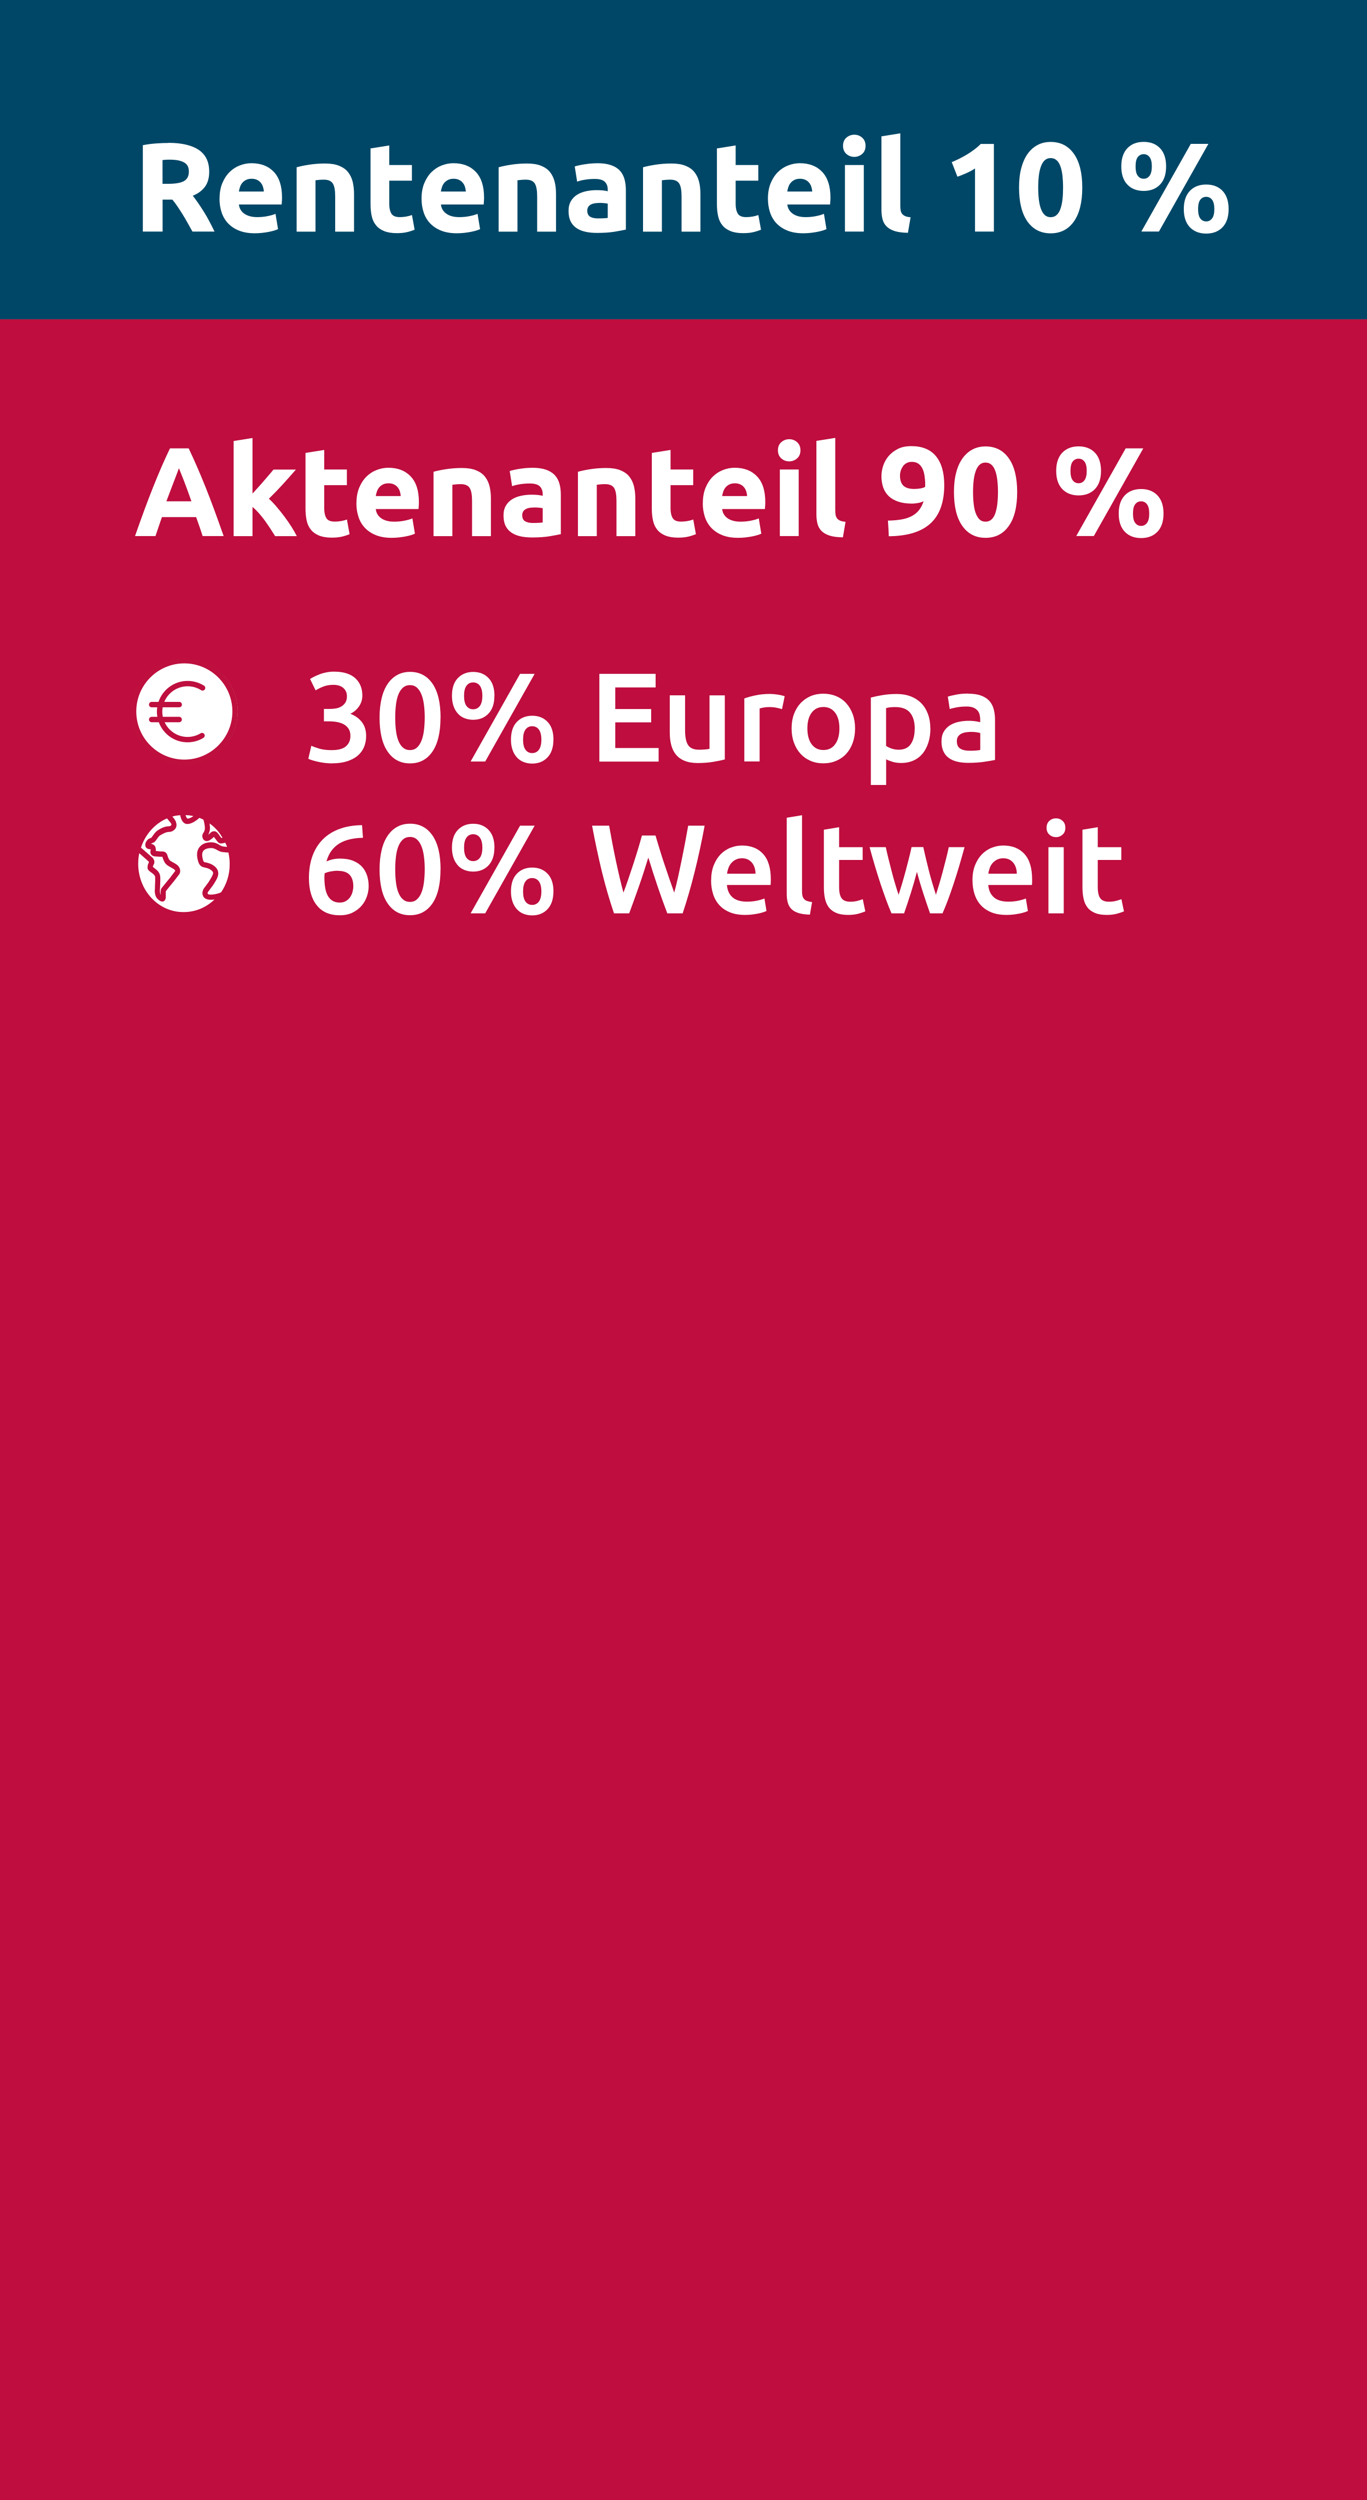 <?xml version="1.0" encoding="UTF-8"?><svg id="b" xmlns="http://www.w3.org/2000/svg" viewBox="0 0 227 415"><rect x="0" y="0" width="227" height="415" fill="#808080" stroke="none"/><defs><style>.e{fill:#fff;}.f{fill:#004767;}.g{fill:#be0d3e;}.h{fill:#be0f3f;}</style></defs><g id="c"><rect class="f" width="227" height="53"/><rect class="g" y="53" width="227" height="362"/><g><path class="e" d="M27.98,23.71c2.18,0,3.86,.39,5.02,1.17,1.16,.78,1.74,1.98,1.74,3.62,0,1.02-.23,1.85-.7,2.49-.47,.64-1.14,1.14-2.03,1.5,.29,.36,.6,.78,.92,1.25,.32,.47,.64,.96,.96,1.47,.32,.51,.62,1.04,.91,1.6,.29,.55,.57,1.1,.82,1.63h-3.66c-.27-.48-.54-.96-.81-1.45-.27-.49-.55-.97-.84-1.43s-.57-.9-.85-1.31c-.28-.41-.56-.79-.84-1.12h-1.62v5.31h-3.28v-14.34c.71-.14,1.45-.24,2.21-.29,.76-.06,1.45-.08,2.05-.08Zm.19,2.79c-.24,0-.45,0-.64,.02-.19,.01-.37,.03-.54,.04v3.95h.92c1.23,0,2.11-.15,2.65-.46s.8-.83,.8-1.58-.27-1.22-.81-1.52c-.54-.3-1.33-.45-2.38-.45Z"/><path class="e" d="M36.46,32.99c0-.98,.15-1.84,.45-2.57,.3-.73,.7-1.35,1.19-1.84,.49-.49,1.05-.86,1.69-1.11,.64-.25,1.29-.38,1.96-.38,1.57,0,2.81,.48,3.72,1.44,.91,.96,1.36,2.37,1.36,4.23,0,.18,0,.38-.02,.6-.01,.22-.03,.41-.04,.58h-7.1c.07,.64,.37,1.16,.9,1.53s1.25,.57,2.14,.57c.57,0,1.14-.05,1.69-.16,.55-.11,1-.23,1.35-.39l.42,2.54c-.17,.08-.39,.17-.67,.25-.28,.08-.59,.16-.93,.22-.34,.06-.71,.12-1.1,.16-.39,.04-.78,.06-1.18,.06-1,0-1.86-.15-2.59-.44-.74-.29-1.34-.7-1.83-1.21-.48-.51-.84-1.12-1.07-1.82-.23-.7-.35-1.46-.35-2.27Zm7.35-1.2c-.01-.27-.06-.52-.14-.78s-.2-.48-.36-.67c-.16-.2-.36-.36-.61-.48s-.55-.19-.91-.19-.65,.06-.9,.18c-.25,.12-.46,.28-.63,.47-.17,.2-.3,.42-.39,.68-.09,.26-.16,.52-.2,.79h4.14Z"/><path class="e" d="M49.25,27.77c.53-.15,1.22-.3,2.06-.43,.84-.13,1.72-.2,2.65-.2s1.72,.12,2.34,.37c.62,.25,1.12,.59,1.48,1.04,.36,.45,.62,.98,.78,1.6,.15,.62,.23,1.3,.23,2.06v6.24h-3.13v-5.86c0-1.01-.13-1.72-.4-2.14-.27-.42-.76-.63-1.49-.63-.22,0-.46,.01-.71,.03s-.48,.05-.67,.07v8.53h-3.13v-10.67Z"/><path class="e" d="M61.51,24.64l3.13-.5v3.25h3.76v2.6h-3.76v3.88c0,.66,.12,1.18,.35,1.58,.23,.39,.7,.59,1.4,.59,.34,0,.68-.03,1.04-.09,.36-.06,.68-.15,.98-.26l.44,2.44c-.38,.15-.8,.29-1.26,.4s-1.03,.17-1.7,.17c-.85,0-1.56-.12-2.12-.35-.56-.23-1.01-.55-1.34-.97-.34-.41-.57-.91-.7-1.5-.13-.59-.2-1.24-.2-1.95v-9.28Z"/><path class="e" d="M70,32.99c0-.98,.15-1.84,.45-2.57,.3-.73,.7-1.35,1.19-1.84,.49-.49,1.05-.86,1.69-1.11s1.29-.38,1.96-.38c1.57,0,2.81,.48,3.72,1.44s1.37,2.37,1.37,4.23c0,.18,0,.38-.02,.6-.01,.22-.03,.41-.04,.58h-7.1c.07,.64,.37,1.16,.9,1.53,.53,.38,1.25,.57,2.14,.57,.57,0,1.14-.05,1.69-.16,.55-.11,1-.23,1.35-.39l.42,2.54c-.17,.08-.39,.17-.67,.25s-.59,.16-.93,.22-.71,.12-1.1,.16-.78,.06-1.18,.06c-.99,0-1.86-.15-2.59-.44-.73-.29-1.34-.7-1.83-1.21-.48-.51-.84-1.12-1.07-1.82-.23-.7-.35-1.46-.35-2.27Zm7.35-1.2c-.01-.27-.06-.52-.14-.78-.08-.25-.2-.48-.36-.67-.16-.2-.36-.36-.61-.48s-.55-.19-.91-.19-.65,.06-.9,.18c-.25,.12-.46,.28-.63,.47-.17,.2-.3,.42-.39,.68s-.16,.52-.2,.79h4.14Z"/><path class="e" d="M82.79,27.77c.53-.15,1.22-.3,2.06-.43,.84-.13,1.72-.2,2.65-.2s1.72,.12,2.34,.37c.62,.25,1.12,.59,1.48,1.04,.36,.45,.62,.98,.78,1.6s.23,1.3,.23,2.06v6.24h-3.13v-5.86c0-1.01-.13-1.72-.4-2.14s-.76-.63-1.49-.63c-.22,0-.46,.01-.71,.03s-.48,.05-.67,.07v8.53h-3.13v-10.67Z"/><path class="e" d="M99.12,27.09c.92,0,1.69,.1,2.31,.31s1.11,.51,1.48,.9c.37,.39,.63,.87,.79,1.43,.15,.56,.23,1.18,.23,1.87v6.51c-.45,.1-1.07,.21-1.87,.35-.8,.13-1.76,.2-2.9,.2-.71,0-1.36-.06-1.94-.19-.58-.13-1.08-.33-1.5-.62-.42-.29-.74-.66-.97-1.12-.22-.46-.34-1.03-.34-1.7s.13-1.19,.39-1.64c.26-.45,.61-.8,1.04-1.07s.93-.46,1.49-.58c.56-.12,1.14-.18,1.74-.18,.41,0,.77,.02,1.08,.05,.32,.04,.57,.08,.77,.14v-.29c0-.53-.16-.96-.48-1.28-.32-.32-.88-.48-1.68-.48-.53,0-1.06,.04-1.58,.12-.52,.08-.97,.19-1.34,.33l-.4-2.52c.18-.06,.41-.12,.68-.18,.27-.06,.57-.12,.89-.17,.32-.05,.66-.09,1.02-.13,.36-.03,.72-.05,1.08-.05Zm.25,9.16c.31,0,.6,0,.88-.02,.28-.01,.5-.03,.67-.06v-2.37c-.13-.03-.31-.06-.57-.08-.25-.03-.48-.04-.69-.04-.29,0-.57,.02-.83,.05-.26,.04-.49,.1-.68,.2s-.35,.23-.46,.4c-.11,.17-.17,.38-.17,.63,0,.49,.17,.83,.49,1.02,.33,.19,.78,.28,1.35,.28Z"/><path class="e" d="M106.77,27.77c.53-.15,1.22-.3,2.06-.43,.84-.13,1.72-.2,2.65-.2s1.72,.12,2.34,.37c.62,.25,1.12,.59,1.48,1.04,.36,.45,.62,.98,.78,1.6s.23,1.3,.23,2.06v6.24h-3.13v-5.86c0-1.01-.13-1.72-.4-2.14s-.76-.63-1.49-.63c-.22,0-.46,.01-.71,.03s-.48,.05-.67,.07v8.53h-3.13v-10.67Z"/><path class="e" d="M119.03,24.64l3.13-.5v3.25h3.76v2.6h-3.76v3.88c0,.66,.12,1.18,.35,1.58,.23,.39,.7,.59,1.4,.59,.34,0,.68-.03,1.04-.09,.36-.06,.68-.15,.98-.26l.44,2.44c-.38,.15-.8,.29-1.26,.4s-1.03,.17-1.7,.17c-.85,0-1.56-.12-2.12-.35-.56-.23-1.01-.55-1.34-.97-.34-.41-.57-.91-.7-1.5s-.2-1.24-.2-1.95v-9.28Z"/><path class="e" d="M127.52,32.99c0-.98,.15-1.84,.45-2.57,.3-.73,.7-1.35,1.19-1.84,.49-.49,1.05-.86,1.69-1.11s1.29-.38,1.96-.38c1.57,0,2.81,.48,3.72,1.44s1.37,2.37,1.37,4.23c0,.18,0,.38-.02,.6-.01,.22-.03,.41-.04,.58h-7.1c.07,.64,.37,1.16,.9,1.53,.53,.38,1.25,.57,2.14,.57,.57,0,1.14-.05,1.69-.16,.55-.11,1-.23,1.35-.39l.42,2.54c-.17,.08-.39,.17-.67,.25s-.59,.16-.93,.22-.71,.12-1.1,.16-.78,.06-1.18,.06c-.99,0-1.86-.15-2.59-.44-.73-.29-1.34-.7-1.83-1.21-.48-.51-.84-1.12-1.07-1.82-.23-.7-.35-1.46-.35-2.27Zm7.35-1.2c-.01-.27-.06-.52-.14-.78-.08-.25-.2-.48-.36-.67-.16-.2-.36-.36-.61-.48s-.55-.19-.91-.19-.65,.06-.9,.18c-.25,.12-.46,.28-.63,.47-.17,.2-.3,.42-.39,.68s-.16,.52-.2,.79h4.14Z"/><path class="e" d="M143.73,24.2c0,.57-.19,1.03-.56,1.35s-.81,.49-1.31,.49-.94-.16-1.31-.49-.56-.78-.56-1.35,.19-1.03,.56-1.35,.81-.49,1.31-.49,.94,.16,1.31,.49,.56,.78,.56,1.35Zm-.29,14.24h-3.13v-11.05h3.13v11.05Z"/><path class="e" d="M150.78,38.64c-.91-.01-1.65-.11-2.22-.29-.57-.18-1.01-.44-1.34-.77-.33-.33-.55-.73-.67-1.2-.12-.47-.18-1-.18-1.59v-12.16l3.13-.5v12.03c0,.28,.02,.53,.06,.76s.12,.41,.24,.57c.12,.15,.29,.28,.51,.38,.22,.1,.52,.16,.9,.19l-.44,2.58Z"/><path class="e" d="M158.05,26.91c.41-.17,.83-.36,1.27-.58,.44-.22,.87-.46,1.29-.71,.42-.26,.82-.53,1.21-.82,.38-.29,.73-.59,1.04-.91h2.18v14.55h-3.13v-10.48c-.42,.28-.89,.54-1.41,.77-.52,.23-1.02,.43-1.51,.6l-.95-2.42Z"/><path class="e" d="M179.72,31.13c0,2.45-.47,4.33-1.4,5.64-.93,1.31-2.22,1.96-3.85,1.96s-2.92-.65-3.85-1.96c-.93-1.31-1.4-3.19-1.4-5.64,0-1.22,.12-2.3,.37-3.23s.6-1.73,1.06-2.37c.46-.64,1.01-1.13,1.66-1.47,.64-.34,1.37-.5,2.16-.5,1.64,0,2.92,.65,3.85,1.96,.93,1.31,1.4,3.18,1.4,5.62Zm-3.19,0c0-.73-.04-1.39-.1-1.98-.07-.59-.18-1.11-.34-1.54-.15-.43-.36-.77-.63-1.01-.27-.24-.6-.36-.99-.36s-.72,.12-.98,.36c-.26,.24-.47,.57-.63,1.01-.16,.43-.28,.95-.35,1.54-.07,.6-.11,1.26-.11,1.98s.04,1.39,.11,2c.07,.6,.19,1.12,.35,1.55,.16,.43,.37,.77,.63,1.01,.26,.24,.58,.36,.98,.36s.72-.12,.99-.36c.27-.24,.48-.57,.63-1.01,.15-.43,.27-.95,.34-1.55,.07-.6,.1-1.27,.1-2Z"/><path class="e" d="M193.64,27.62c0,1.32-.34,2.32-1.01,3.02-.67,.7-1.58,1.05-2.71,1.05s-2.04-.35-2.71-1.05c-.67-.7-1.01-1.71-1.01-3.02s.34-2.32,1.01-3.02c.67-.7,1.57-1.05,2.71-1.05s2.04,.35,2.71,1.05c.67,.7,1.01,1.71,1.01,3.02Zm-2.37,0c0-.71-.13-1.23-.38-1.55-.25-.32-.57-.48-.97-.48s-.73,.16-.98,.48c-.25,.32-.37,.84-.37,1.55s.12,1.24,.37,1.56c.24,.33,.57,.49,.98,.49s.71-.16,.97-.49c.25-.33,.38-.85,.38-1.56Zm6.47-3.74h2.92l-8.21,14.55h-2.92l8.21-14.55Zm6.28,10.82c0,1.32-.34,2.32-1.01,3.02-.67,.7-1.58,1.05-2.71,1.05s-2.04-.35-2.71-1.05c-.67-.7-1.01-1.71-1.01-3.02s.34-2.32,1.01-3.02c.67-.7,1.57-1.05,2.71-1.05s2.04,.35,2.71,1.05c.67,.7,1.01,1.71,1.01,3.02Zm-2.37,0c0-.71-.13-1.23-.38-1.55-.25-.32-.57-.48-.97-.48s-.73,.16-.98,.48c-.25,.32-.37,.84-.37,1.55s.12,1.24,.37,1.56c.24,.33,.57,.49,.98,.49s.71-.16,.97-.49,.38-.85,.38-1.56Z"/></g><g><path class="e" d="M33.65,88.98c-.16-.51-.34-1.02-.52-1.56-.19-.53-.37-1.06-.56-1.59h-5.68c-.18,.53-.37,1.06-.55,1.6s-.36,1.05-.52,1.55h-3.4c.55-1.57,1.07-3.02,1.56-4.35,.49-1.33,.97-2.58,1.44-3.76,.47-1.18,.93-2.29,1.39-3.35,.46-1.06,.93-2.09,1.42-3.1h3.1c.48,1.01,.95,2.04,1.41,3.1,.46,1.06,.93,2.17,1.4,3.35,.47,1.18,.95,2.43,1.44,3.76,.49,1.33,1.01,2.78,1.56,4.35h-3.51Zm-3.94-11.26c-.07,.21-.18,.5-.32,.86-.14,.36-.3,.78-.48,1.26-.18,.48-.38,1-.6,1.57-.22,.57-.45,1.17-.68,1.8h4.16c-.22-.63-.44-1.23-.65-1.81s-.41-1.1-.59-1.58c-.19-.48-.35-.9-.5-1.26-.14-.36-.26-.65-.34-.85Z"/><path class="e" d="M41.95,81.9c.31-.33,.62-.68,.95-1.04,.33-.36,.65-.72,.95-1.08,.31-.35,.6-.69,.87-1.01,.27-.32,.51-.6,.7-.83h3.72c-.74,.85-1.47,1.67-2.17,2.44-.71,.78-1.48,1.58-2.32,2.4,.42,.38,.85,.83,1.3,1.36s.88,1.07,1.3,1.63,.8,1.12,1.16,1.68c.35,.56,.64,1.07,.88,1.54h-3.6c-.22-.36-.48-.77-.77-1.21-.29-.44-.59-.88-.91-1.33-.32-.44-.66-.87-1.02-1.27-.36-.41-.71-.75-1.06-1.03v4.84h-3.13v-15.79l3.13-.5v9.22Z"/><path class="e" d="M50.71,75.18l3.13-.5v3.25h3.76v2.6h-3.76v3.88c0,.66,.12,1.18,.35,1.58,.23,.39,.7,.59,1.4,.59,.34,0,.68-.03,1.04-.09,.36-.06,.68-.15,.98-.26l.44,2.44c-.38,.15-.8,.29-1.26,.4s-1.03,.17-1.7,.17c-.85,0-1.56-.12-2.12-.35-.56-.23-1.01-.55-1.34-.97-.34-.41-.57-.91-.7-1.5s-.2-1.24-.2-1.95v-9.28Z"/><path class="e" d="M59.19,83.54c0-.98,.15-1.84,.45-2.57,.3-.73,.7-1.35,1.19-1.84,.49-.49,1.05-.86,1.69-1.11,.64-.25,1.29-.38,1.96-.38,1.57,0,2.81,.48,3.72,1.44,.91,.96,1.36,2.37,1.36,4.23,0,.18,0,.38-.02,.6-.01,.22-.03,.41-.04,.58h-7.1c.07,.64,.37,1.16,.9,1.53s1.25,.57,2.14,.57c.57,0,1.14-.05,1.69-.16,.55-.11,1-.23,1.35-.39l.42,2.54c-.17,.08-.39,.17-.67,.25-.28,.08-.59,.16-.93,.22-.34,.06-.71,.12-1.1,.16-.39,.04-.78,.06-1.18,.06-1,0-1.86-.15-2.59-.44-.74-.29-1.34-.7-1.83-1.21-.48-.51-.84-1.12-1.07-1.82-.23-.7-.35-1.46-.35-2.27Zm7.35-1.2c-.01-.27-.06-.52-.14-.78s-.2-.48-.36-.67c-.16-.2-.36-.36-.61-.48s-.55-.19-.91-.19-.65,.06-.9,.18c-.25,.12-.46,.28-.63,.47-.17,.2-.3,.42-.39,.68-.09,.26-.16,.52-.2,.79h4.14Z"/><path class="e" d="M71.98,78.31c.53-.15,1.22-.3,2.06-.43,.84-.13,1.72-.2,2.65-.2s1.72,.12,2.34,.37c.62,.25,1.12,.59,1.48,1.04,.36,.45,.62,.98,.78,1.6,.15,.62,.23,1.3,.23,2.06v6.24h-3.13v-5.86c0-1.01-.13-1.72-.4-2.14-.27-.42-.76-.63-1.49-.63-.22,0-.46,.01-.71,.03s-.48,.05-.67,.07v8.53h-3.13v-10.67Z"/><path class="e" d="M88.32,77.64c.92,0,1.69,.1,2.31,.31,.62,.21,1.11,.51,1.48,.9,.37,.39,.63,.87,.79,1.43s.23,1.18,.23,1.87v6.51c-.45,.1-1.07,.21-1.87,.35-.8,.13-1.76,.2-2.9,.2-.71,0-1.36-.06-1.94-.19s-1.08-.33-1.5-.62c-.42-.29-.74-.66-.97-1.12-.22-.46-.34-1.03-.34-1.7s.13-1.19,.39-1.64c.26-.45,.61-.8,1.04-1.07,.43-.27,.93-.46,1.49-.58,.56-.12,1.14-.18,1.74-.18,.41,0,.77,.02,1.08,.05,.31,.04,.57,.08,.77,.14v-.29c0-.53-.16-.96-.48-1.28-.32-.32-.88-.48-1.68-.48-.53,0-1.06,.04-1.58,.12-.52,.08-.97,.19-1.34,.33l-.4-2.52c.18-.06,.41-.12,.68-.18s.57-.12,.89-.17c.32-.05,.66-.09,1.02-.13,.36-.03,.72-.05,1.08-.05Zm.25,9.16c.31,0,.6,0,.88-.02,.28-.01,.5-.03,.67-.06v-2.37c-.13-.03-.32-.06-.57-.08-.25-.03-.48-.04-.69-.04-.29,0-.57,.02-.83,.05s-.49,.1-.68,.2c-.2,.1-.35,.23-.46,.4s-.17,.38-.17,.63c0,.49,.16,.83,.49,1.02,.33,.19,.78,.28,1.35,.28Z"/><path class="e" d="M95.96,78.31c.53-.15,1.22-.3,2.06-.43,.84-.13,1.72-.2,2.65-.2s1.72,.12,2.34,.37c.62,.25,1.12,.59,1.48,1.04,.36,.45,.62,.98,.78,1.6,.15,.62,.23,1.3,.23,2.06v6.24h-3.13v-5.86c0-1.01-.13-1.72-.4-2.14-.27-.42-.76-.63-1.49-.63-.22,0-.46,.01-.71,.03s-.48,.05-.67,.07v8.53h-3.13v-10.67Z"/><path class="e" d="M108.22,75.18l3.13-.5v3.25h3.76v2.6h-3.76v3.88c0,.66,.12,1.18,.35,1.58,.23,.39,.7,.59,1.4,.59,.34,0,.68-.03,1.04-.09,.36-.06,.68-.15,.98-.26l.44,2.44c-.38,.15-.8,.29-1.26,.4s-1.03,.17-1.7,.17c-.85,0-1.56-.12-2.12-.35-.56-.23-1.01-.55-1.34-.97-.34-.41-.57-.91-.7-1.5s-.2-1.24-.2-1.95v-9.28Z"/><path class="e" d="M116.71,83.54c0-.98,.15-1.84,.45-2.57,.3-.73,.7-1.35,1.19-1.84,.49-.49,1.05-.86,1.69-1.11,.64-.25,1.29-.38,1.96-.38,1.57,0,2.81,.48,3.72,1.44,.91,.96,1.36,2.37,1.36,4.23,0,.18,0,.38-.02,.6-.01,.22-.03,.41-.04,.58h-7.1c.07,.64,.37,1.16,.9,1.53s1.25,.57,2.14,.57c.57,0,1.14-.05,1.69-.16,.55-.11,1-.23,1.35-.39l.42,2.54c-.17,.08-.39,.17-.67,.25-.28,.08-.59,.16-.93,.22-.34,.06-.71,.12-1.1,.16-.39,.04-.78,.06-1.18,.06-1,0-1.86-.15-2.59-.44-.74-.29-1.34-.7-1.83-1.21-.48-.51-.84-1.12-1.07-1.82-.23-.7-.35-1.46-.35-2.27Zm7.35-1.2c-.01-.27-.06-.52-.14-.78s-.2-.48-.36-.67c-.16-.2-.36-.36-.61-.48s-.55-.19-.91-.19-.65,.06-.9,.18c-.25,.12-.46,.28-.63,.47-.17,.2-.3,.42-.39,.68-.09,.26-.16,.52-.2,.79h4.14Z"/><path class="e" d="M132.92,74.74c0,.57-.19,1.03-.56,1.35s-.81,.49-1.31,.49-.94-.16-1.31-.49-.56-.78-.56-1.35,.19-1.03,.56-1.35,.81-.49,1.31-.49,.94,.16,1.31,.49,.56,.78,.56,1.35Zm-.29,14.24h-3.13v-11.05h3.13v11.05Z"/><path class="e" d="M139.97,89.19c-.91-.01-1.65-.11-2.21-.29-.57-.18-1.02-.44-1.34-.77-.33-.33-.55-.73-.67-1.2s-.18-1-.18-1.59v-12.16l3.13-.5v12.03c0,.28,.02,.53,.06,.76s.12,.41,.24,.57c.12,.15,.29,.28,.51,.38,.22,.1,.53,.16,.9,.19l-.44,2.58Z"/><path class="e" d="M153.37,83.2c-.29,.14-.62,.24-.98,.3-.36,.06-.66,.09-.91,.09-.91,0-1.69-.11-2.33-.33-.64-.22-1.17-.52-1.58-.92s-.72-.88-.91-1.44-.29-1.18-.29-1.85c0-.56,.09-1.13,.28-1.72,.19-.59,.49-1.12,.89-1.61,.41-.48,.92-.88,1.54-1.2s1.38-.47,2.26-.47c1.81,0,3.17,.56,4.08,1.67,.92,1.11,1.38,2.71,1.38,4.8,0,1.37-.18,2.58-.54,3.63-.36,1.05-.91,1.93-1.66,2.65-.75,.71-1.71,1.26-2.87,1.63-1.16,.37-2.54,.56-4.14,.58-.01-.45-.04-.88-.06-1.3-.03-.42-.06-.85-.08-1.3,.8-.01,1.52-.07,2.16-.18,.64-.1,1.21-.28,1.7-.52,.49-.24,.91-.57,1.25-.98,.34-.41,.61-.92,.81-1.53Zm-1.53-2.04c.32,0,.66-.03,1.01-.09,.35-.06,.61-.15,.78-.26v-.19c0-.06,0-.11,0-.17,0-.06,.01-.1,.01-.15-.01-.5-.06-.98-.13-1.42-.07-.44-.19-.83-.36-1.16-.17-.33-.4-.59-.68-.78-.29-.19-.64-.28-1.06-.28-.34,0-.63,.07-.88,.21-.25,.14-.46,.32-.61,.55s-.27,.47-.35,.73c-.08,.27-.12,.52-.12,.78,0,.76,.19,1.32,.56,1.68,.37,.36,.98,.55,1.82,.55Z"/><path class="e" d="M168.91,81.67c0,2.45-.46,4.33-1.4,5.64-.93,1.31-2.21,1.96-3.85,1.96s-2.92-.65-3.85-1.96c-.93-1.31-1.4-3.19-1.4-5.64,0-1.22,.12-2.3,.37-3.23,.24-.94,.6-1.73,1.06-2.37,.46-.64,1.01-1.13,1.66-1.47,.64-.34,1.37-.5,2.16-.5,1.64,0,2.92,.65,3.85,1.96,.93,1.31,1.4,3.18,1.4,5.62Zm-3.19,0c0-.73-.04-1.39-.11-1.98-.07-.59-.18-1.11-.34-1.54s-.36-.77-.63-1.01c-.27-.24-.59-.36-.99-.36s-.72,.12-.98,.36c-.26,.24-.47,.57-.63,1.01s-.28,.95-.35,1.54c-.07,.6-.11,1.26-.11,1.98s.04,1.39,.11,2c.07,.6,.18,1.12,.35,1.55s.37,.77,.63,1.01c.26,.24,.58,.36,.98,.36s.72-.12,.99-.36c.27-.24,.48-.57,.63-1.01s.27-.95,.34-1.55c.07-.6,.11-1.27,.11-2Z"/><path class="e" d="M182.83,78.16c0,1.32-.34,2.32-1.01,3.02-.67,.7-1.58,1.05-2.71,1.05s-2.04-.35-2.71-1.05c-.67-.7-1.01-1.71-1.01-3.02s.34-2.32,1.01-3.02,1.58-1.05,2.71-1.05,2.04,.35,2.71,1.05,1.01,1.71,1.01,3.02Zm-2.37,0c0-.71-.13-1.23-.38-1.55-.25-.32-.57-.48-.97-.48s-.73,.16-.98,.48c-.25,.32-.37,.84-.37,1.55s.12,1.24,.37,1.56c.25,.33,.57,.49,.98,.49s.71-.16,.97-.49c.25-.33,.38-.85,.38-1.56Zm6.47-3.74h2.92l-8.21,14.55h-2.92l8.21-14.55Zm6.28,10.82c0,1.32-.34,2.32-1.01,3.02s-1.58,1.05-2.71,1.05-2.04-.35-2.71-1.05-1.01-1.71-1.01-3.02,.34-2.32,1.01-3.02c.67-.7,1.58-1.05,2.71-1.05s2.04,.35,2.71,1.05c.67,.7,1.01,1.71,1.01,3.02Zm-2.37,0c0-.71-.13-1.23-.38-1.55-.25-.32-.57-.48-.97-.48s-.73,.16-.98,.48c-.25,.32-.37,.84-.37,1.55s.12,1.24,.37,1.56,.57,.49,.98,.49,.71-.16,.97-.49,.38-.85,.38-1.56Z"/></g><g><ellipse class="e" cx="30.61" cy="143.28" rx="8.06" ry="8.58"/><g id="d"><path class="g" d="M37.38,148.62c1.01-1.49,1.61-3.31,1.61-5.28,0-.83-.12-1.62-.3-2.38v-.06c-.15-.6-.39-1.21-.66-1.75,0-.03-.03-.06-.03-.06-1.04-1.97-2.75-3.53-4.78-4.26h-.03c-.84-.29-1.73-.44-2.66-.44h-.3c-.87,.03-1.73,.22-2.51,.51h-.03c-2.48,.95-4.42,3.11-5.22,5.82v.03c-.24,.83-.36,1.72-.36,2.64,0,4.96,3.79,8.99,8.45,8.99,2.78,0,5.25-1.43,6.78-3.65,0-.03,.03-.06,.03-.1,0,.03,0,0,0,0Zm-.69-.51c-.39,.25-1.97,.57-2.18,.25-.03-.03-.09-.1,.03-.32,0,0,0-.03,.03-.03l.66-.89s.03-.06,.06-.06c0-.03,.03-.06,.06-.1,.39-.57,.78-1.21,.87-1.72,.09-.51-.03-1.21-1.04-1.75-.39-.22-.98-.35-1.22-.38-.12-.03-.18-.19-.21-.25-.24-.76-.24-1.33,.03-1.65,.39-.48,1.28-.48,1.64-.41,.09,.03,.18,.06,.27,.1l.27,.13c.15,.1,.69,.41,1.13,.41,.03,0,.15,0,.27,.03,.27,.03,.45,.03,.57,.03,.12,.6,.21,1.21,.21,1.84,.03,1.78-.51,3.43-1.43,4.77Zm.27-9.06c-.09,.03-.15,.03-.21,.03-.06-.06-.15-.22-.24-.32-.27-.38-.51-.79-.93-.79-.36,0-.54,.16-.69,.32-.09,.06-.18,.16-.33,.29,.12-.22,.27-.57,.3-.95,.03-.32-.03-.67-.06-.95,.87,.6,1.61,1.43,2.15,2.38Zm-4.84-3.59c-.36,.25-.75,.44-.98,.41-.12-.03-.24-.29-.33-.57,.45,0,.87,.06,1.31,.16Zm-4.39,.38c.18,.22,.66,.76,.72,.92,.03,.13,0,.19-.03,.22-.06,.1-.24,.16-.3,.16-.84,0-1.49,.41-1.91,.67l-.03,.03c-.36,.22-.63,.64-.84,.92-.06,.1-.15,.22-.18,.25-.03,.03-.12,.1-.18,.1-.15,.06-.36,.13-.51,.32-.21,.22-.45,.67-.3,1.08,.06,.16,.24,.44,.75,.44h.09c0,.1,0,.25-.03,.38-.03,.22,.03,.41,.18,.57,.21,.22,.51,.25,.63,.25l.45,.03c.24,.03,.51,.03,.72,.03,.06,.19,.18,.6,.42,.99,.24,.35,.48,.48,.87,.7,.12,.06,.3,.16,.51,.29,.12,.06,.36,.25,.33,.38l-.84,1.11c-.12,.13-1.22,1.49-1.43,1.75-.15,.22-.15,.48-.15,1.08h0s-.03-.03-.03-.06c-.06-.16-.09-.35-.09-.57,0-.16,0-.38,.03-.6,.03-.67,.06-1.4,.03-1.78-.06-.57-.42-.95-.51-1.02-.06-.06-.24-.22-.57-.48l-.15-.1c0-.06,.03-.16,.06-.22l.12-.29s0-.03,.03-.03c.18-.51-.18-.99-.51-1.21l-1.67-1.46c.72-2.22,2.3-3.97,4.33-4.86Zm-4.78,7.5c0-.6,.06-1.18,.18-1.72l1.4,1.24,.03,.03c.09,.06,.15,.16,.18,.19l-.09,.22c-.12,.22-.15,.48-.15,.73,0,.19,.09,.38,.27,.51l.21,.19s.03,.03,.06,.03c.33,.22,.48,.38,.48,.38l.03,.03s.21,.19,.21,.41c.03,.32,0,1.08-.03,1.65,0,.22,0,.44-.03,.6,0,.35,.06,.67,.18,.95,.06,.16,.12,.25,.21,.35,.3,.32,.6,.51,.84,.51,.09,0,.15,0,.21-.03,.18-.06,.39-.29,.39-.76v-.92c.24-.32,1.25-1.53,1.34-1.65l.03-.03,.84-1.11c.06-.06,.09-.13,.12-.22,.15-.44,.06-1.08-.69-1.53-.21-.13-.39-.22-.51-.29-.39-.22-.45-.25-.57-.44-.15-.22-.27-.6-.3-.73-.09-.29-.36-.6-.78-.6-.21,0-.45,0-.66-.03l-.48-.06h0c.03-.29,0-.64-.21-.89-.15-.16-.33-.25-.6-.29h0s.12-.06,.18-.1c.15-.06,.36-.13,.51-.29,.09-.1,.18-.22,.27-.35,.15-.22,.39-.57,.57-.67l.06-.03c.39-.22,.9-.54,1.49-.54,.3,0,.72-.19,.96-.51,.21-.29,.27-.64,.15-1.02-.06-.32-.3-.64-.63-1.02,.42-.13,.87-.19,1.31-.22,.09,.54,.36,1.37,1.07,1.46h.15c.72,0,1.58-.67,1.97-1.02,.21,.1,.45,.19,.66,.29,.09,.29,.27,.99,.24,1.53,0,.25-.15,.54-.27,.7-.06,.13-.12,.22-.15,.35-.03,.29,.06,.67,.33,.86,.15,.1,.48,.25,.96-.06,.27-.19,.45-.32,.54-.44,.03-.03,.06-.06,.09-.06,.09,.1,.21,.29,.3,.38,.24,.35,.48,.7,.84,.7,.21,0,.51-.06,.75-.13,.12,.22,.21,.48,.3,.7-.09,0-.21,0-.27-.03-.15,0-.3-.03-.33-.03-.18,0-.54-.16-.72-.29l-.03-.03-.3-.16c-.15-.06-.3-.13-.45-.16-.54-.13-1.76-.13-2.45,.7-.51,.6-.57,1.46-.21,2.54,.15,.44,.45,.76,.84,.83,.42,.1,.81,.19,1.01,.32,.57,.32,.63,.57,.57,.76-.03,.25-.3,.7-.72,1.37-.03,.06-.06,.1-.09,.13l-.66,.89s-.06,.1-.09,.13c-.36,.67-.15,1.14,.03,1.37,.24,.29,.63,.44,1.19,.44h.12c.15,0,.3-.03,.48-.06-1.34,1.3-3.13,2.1-5.1,2.1-4.18,.06-7.58-3.56-7.58-8.04Z"/></g></g><g><ellipse class="e" cx="30.67" cy="118.09" rx="8.8" ry="8.78"/><g><path class="h" d="M30.61,109.22c-4.89,0-8.88,3.98-8.88,8.88s3.98,8.88,8.88,8.88,8.88-3.98,8.88-8.88-3.98-8.88-8.88-8.88Zm0,16.86c-4.4,0-7.98-3.58-7.98-7.99s3.58-7.98,7.98-7.98,7.98,3.58,7.98,7.98-3.58,7.99-7.98,7.99Z"/><path class="h" d="M33.86,113.8c-.81-.51-1.75-.78-2.71-.78-2.25,0-4.15,1.46-4.83,3.48h-1.13c-.25,0-.45,.2-.45,.45s.2,.45,.45,.45h.92c-.03,.23-.06,.47-.06,.71,0,.3,.03,.59,.08,.87h-.94c-.25,0-.45,.2-.45,.45s.2,.45,.45,.45h1.18c.72,1.94,2.58,3.33,4.77,3.33,.93,0,1.84-.25,2.64-.74,.21-.13,.28-.4,.15-.61-.13-.21-.4-.28-.61-.15-.65,.4-1.41,.61-2.17,.61-1.69,0-3.14-1-3.81-2.44h2.41c.25,0,.45-.2,.45-.45s-.2-.45-.45-.45h-2.71c-.06-.28-.09-.57-.09-.87,0-.24,.03-.48,.07-.71h2.74c.25,0,.45-.2,.45-.45s-.2-.45-.45-.45h-2.48c.63-1.52,2.13-2.59,3.88-2.59,.8,0,1.57,.22,2.24,.65,.21,.13,.48,.07,.62-.14,.13-.21,.07-.48-.14-.62Z"/></g></g><g><path class="e" d="M55.15,126.71c-.38,0-.77-.03-1.17-.07-.4-.05-.78-.11-1.13-.19-.36-.08-.68-.16-.98-.25s-.52-.18-.67-.26l.5-2.16c.29,.14,.72,.3,1.28,.47,.56,.17,1.25,.26,2.08,.26,1.11,0,1.9-.21,2.39-.64s.74-1,.74-1.71c0-.46-.09-.85-.28-1.16-.19-.31-.45-.56-.78-.75-.33-.19-.71-.32-1.13-.4-.43-.08-.88-.12-1.35-.12h-.86v-2.06h1.05c.32,0,.65-.03,.98-.09,.33-.06,.63-.17,.89-.34,.27-.16,.48-.37,.65-.64,.17-.27,.25-.61,.25-1.03,0-.34-.06-.62-.19-.86s-.29-.43-.49-.59c-.2-.15-.44-.27-.7-.34-.27-.07-.55-.11-.84-.11-.63,0-1.19,.09-1.68,.28-.49,.19-.92,.4-1.3,.64l-.92-1.89c.2-.13,.43-.26,.71-.4,.28-.14,.59-.27,.93-.4,.34-.13,.71-.23,1.1-.3,.39-.08,.8-.12,1.24-.12,.81,0,1.51,.1,2.1,.29s1.07,.47,1.46,.83c.38,.36,.67,.78,.86,1.26,.19,.48,.28,1.01,.28,1.59,0,.67-.19,1.27-.56,1.81-.37,.53-.85,.94-1.44,1.22,.76,.27,1.38,.71,1.88,1.32,.5,.62,.75,1.41,.75,2.37,0,.64-.11,1.24-.34,1.8s-.57,1.03-1.03,1.43c-.46,.4-1.05,.71-1.75,.95-.71,.23-1.55,.35-2.53,.35Z"/><path class="e" d="M73.15,119.11c0,2.45-.45,4.33-1.34,5.64-.9,1.31-2.13,1.96-3.72,1.96s-2.82-.65-3.72-1.96c-.9-1.31-1.34-3.19-1.34-5.64,0-1.22,.12-2.3,.35-3.24,.23-.95,.57-1.74,1.01-2.38,.44-.64,.97-1.13,1.6-1.47,.62-.34,1.33-.5,2.11-.5,1.58,0,2.82,.65,3.72,1.96,.9,1.31,1.34,3.19,1.34,5.64Zm-2.62,0c0-.76-.04-1.46-.13-2.12-.08-.66-.22-1.23-.41-1.71-.19-.48-.44-.86-.75-1.14-.31-.28-.69-.42-1.16-.42s-.85,.14-1.17,.42c-.31,.28-.57,.66-.76,1.14-.19,.48-.32,1.05-.4,1.71-.08,.66-.12,1.37-.12,2.12s.04,1.46,.12,2.12c.08,.66,.21,1.23,.4,1.71,.19,.48,.44,.86,.76,1.14,.32,.28,.7,.42,1.17,.42s.85-.14,1.16-.42c.31-.28,.56-.66,.75-1.14,.19-.48,.33-1.05,.41-1.71s.13-1.37,.13-2.12Z"/><path class="e" d="M82.1,115.5c0,1.27-.33,2.25-.98,2.94-.65,.69-1.5,1.03-2.55,1.03-.52,0-.99-.09-1.43-.26-.43-.17-.81-.43-1.11-.77s-.55-.75-.72-1.25c-.17-.5-.26-1.06-.26-1.69,0-1.29,.33-2.27,.98-2.95,.65-.68,1.5-1.02,2.55-1.02s1.9,.34,2.55,1.02c.65,.68,.98,1.66,.98,2.95Zm-2,0c0-.74-.14-1.3-.41-1.67-.27-.37-.65-.56-1.12-.56s-.85,.19-1.11,.56c-.27,.37-.4,.93-.4,1.67s.13,1.3,.4,1.67c.27,.37,.64,.56,1.11,.56s.85-.19,1.12-.56c.27-.37,.41-.93,.41-1.67Zm6.26-3.65h2.42l-8.21,14.55h-2.42l8.21-14.55Zm5.54,10.92c0,1.27-.33,2.25-.98,2.94-.65,.69-1.5,1.03-2.55,1.03-.52,0-.99-.09-1.43-.26s-.8-.43-1.11-.77c-.31-.34-.55-.75-.72-1.25-.18-.5-.26-1.06-.26-1.69,0-1.29,.33-2.27,.98-2.95,.65-.68,1.5-1.02,2.55-1.02s1.9,.34,2.55,1.02c.65,.68,.98,1.66,.98,2.95Zm-2,0c0-.74-.14-1.3-.41-1.67-.27-.37-.65-.56-1.12-.56s-.85,.19-1.11,.56c-.27,.37-.4,.93-.4,1.67s.13,1.3,.4,1.67c.27,.37,.64,.56,1.11,.56s.85-.19,1.12-.56c.27-.37,.41-.93,.41-1.67Z"/><path class="e" d="M99.53,126.4v-14.55h9.34v2.25h-6.7v3.59h5.96v2.21h-5.96v4.26h7.2v2.25h-9.85Z"/><path class="e" d="M120.36,126.06c-.49,.13-1.13,.26-1.91,.39s-1.65,.2-2.58,.2c-.88,0-1.62-.13-2.22-.38s-1.07-.6-1.43-1.05-.61-.98-.77-1.61-.23-1.31-.23-2.05v-6.15h2.54v5.75c0,1.18,.17,2.02,.51,2.52s.94,.76,1.8,.76c.31,0,.63-.01,.98-.04,.34-.03,.6-.06,.77-.1v-8.88h2.54v10.65Z"/><path class="e" d="M129.85,117.7c-.21-.07-.5-.14-.87-.22s-.8-.12-1.29-.12c-.28,0-.58,.03-.89,.08-.31,.06-.54,.11-.66,.15v8.8h-2.54v-10.46c.49-.18,1.1-.35,1.84-.51,.73-.16,1.55-.24,2.45-.24,.17,0,.36,.01,.59,.03,.22,.02,.45,.05,.67,.08,.22,.04,.44,.08,.65,.13,.21,.05,.38,.09,.5,.14l-.44,2.14Z"/><path class="e" d="M141.99,120.9c0,.87-.13,1.66-.38,2.37s-.61,1.32-1.07,1.83-1.02,.9-1.67,1.18c-.65,.28-1.37,.42-2.15,.42s-1.5-.14-2.14-.42c-.64-.28-1.2-.67-1.66-1.18s-.82-1.11-1.08-1.83c-.26-.71-.39-1.5-.39-2.37s.13-1.66,.39-2.36c.26-.71,.62-1.31,1.09-1.82,.47-.5,1.03-.89,1.67-1.17,.64-.27,1.35-.41,2.12-.41s1.48,.14,2.13,.41c.65,.27,1.21,.66,1.67,1.17s.82,1.11,1.08,1.82,.39,1.49,.39,2.36Zm-2.6,0c0-1.09-.23-1.96-.7-2.59-.47-.64-1.12-.96-1.96-.96s-1.49,.32-1.96,.96c-.47,.64-.7,1.5-.7,2.59s.23,1.98,.7,2.62c.47,.64,1.12,.97,1.96,.97s1.5-.32,1.96-.97c.47-.64,.7-1.52,.7-2.62Z"/><path class="e" d="M154.5,120.92c0,.84-.11,1.61-.33,2.31-.22,.7-.53,1.3-.93,1.81-.41,.5-.91,.9-1.52,1.18-.61,.28-1.3,.42-2.07,.42-.52,0-1-.06-1.43-.19s-.79-.27-1.07-.42v4.26h-2.54v-14.51c.52-.14,1.15-.27,1.91-.4,.76-.13,1.55-.19,2.39-.19s1.64,.13,2.33,.4c.69,.27,1.27,.65,1.75,1.14,.48,.5,.85,1.1,1.11,1.81s.39,1.5,.39,2.38Zm-2.6,.04c0-1.13-.25-2.02-.77-2.65-.51-.63-1.33-.95-2.47-.95-.24,0-.49,.01-.75,.03-.26,.02-.51,.07-.77,.14v6.28c.22,.15,.52,.3,.89,.43s.77,.2,1.19,.2c.92,0,1.6-.31,2.03-.95,.43-.63,.64-1.48,.64-2.54Z"/><path class="e" d="M160.78,115.14c.84,0,1.55,.1,2.12,.31s1.03,.5,1.38,.88c.34,.38,.59,.84,.73,1.38,.15,.54,.22,1.13,.22,1.77v6.66c-.39,.08-.98,.19-1.77,.3-.79,.12-1.68,.18-2.68,.18-.66,0-1.26-.06-1.81-.19s-1.01-.33-1.4-.61c-.39-.28-.69-.64-.9-1.09-.22-.45-.33-1-.33-1.66s.12-1.16,.37-1.6c.25-.43,.58-.79,1-1.06,.42-.27,.91-.47,1.46-.59s1.13-.18,1.73-.18c.28,0,.57,.02,.88,.05,.31,.04,.64,.09,.99,.18v-.42c0-.29-.04-.57-.1-.84-.07-.27-.19-.5-.37-.7s-.41-.36-.69-.47c-.29-.11-.65-.17-1.08-.17-.59,0-1.13,.04-1.62,.13s-.89,.18-1.2,.29l-.32-2.06c.32-.11,.79-.22,1.41-.34s1.27-.17,1.97-.17Zm.21,9.47c.78,0,1.38-.04,1.79-.13v-2.81c-.14-.04-.34-.08-.61-.13-.27-.04-.56-.06-.88-.06-.28,0-.56,.02-.85,.06s-.55,.12-.78,.23c-.23,.11-.42,.27-.56,.47-.14,.2-.21,.46-.21,.77,0,.6,.19,1.02,.57,1.25,.38,.23,.89,.35,1.53,.35Z"/><path class="e" d="M56.43,142.51c.87,0,1.61,.12,2.22,.37s1.1,.58,1.48,1c.38,.42,.65,.91,.83,1.46,.17,.55,.26,1.13,.26,1.73,0,.55-.09,1.11-.28,1.68-.19,.57-.48,1.1-.88,1.57-.4,.47-.9,.85-1.5,1.15-.6,.3-1.32,.45-2.14,.45-1.67,0-2.94-.55-3.81-1.65-.88-1.1-1.31-2.61-1.31-4.55,0-1.4,.21-2.64,.62-3.73s1-2,1.76-2.74c.76-.74,1.69-1.31,2.77-1.69,1.08-.39,2.31-.58,3.67-.6l.15,2.1c-.76,.01-1.46,.09-2.12,.24-.66,.15-1.25,.38-1.76,.68-.52,.31-.96,.71-1.33,1.2s-.65,1.09-.85,1.81c.69-.32,1.43-.48,2.25-.48Zm-.31,2.02c-.41,0-.8,.04-1.18,.11s-.72,.17-1.03,.31c-.01,.11-.02,.23-.03,.37,0,.13-.01,.26-.01,.39,0,.56,.04,1.09,.12,1.59s.21,.93,.4,1.3c.19,.37,.45,.67,.78,.88,.33,.22,.74,.33,1.23,.33,.41,0,.75-.08,1.04-.25s.52-.39,.7-.65,.32-.56,.4-.87c.08-.32,.13-.62,.13-.91,0-.84-.2-1.48-.61-1.92-.41-.44-1.05-.66-1.93-.66Z"/><path class="e" d="M73.15,144.31c0,2.45-.45,4.33-1.34,5.64-.9,1.31-2.13,1.96-3.72,1.96s-2.82-.65-3.72-1.96c-.9-1.31-1.34-3.19-1.34-5.64,0-1.22,.12-2.3,.35-3.24,.23-.95,.57-1.74,1.01-2.38,.44-.64,.97-1.13,1.6-1.47,.62-.34,1.33-.5,2.11-.5,1.58,0,2.82,.65,3.72,1.96,.9,1.31,1.34,3.19,1.34,5.64Zm-2.62,0c0-.76-.04-1.46-.13-2.12-.08-.66-.22-1.23-.41-1.71-.19-.48-.44-.86-.75-1.14-.31-.28-.69-.42-1.16-.42s-.85,.14-1.17,.42c-.31,.28-.57,.66-.76,1.14-.19,.48-.32,1.05-.4,1.71-.08,.66-.12,1.37-.12,2.12s.04,1.46,.12,2.12c.08,.66,.21,1.23,.4,1.71,.19,.48,.44,.86,.76,1.14,.32,.28,.7,.42,1.17,.42s.85-.14,1.16-.42c.31-.28,.56-.66,.75-1.14,.19-.48,.33-1.05,.41-1.71s.13-1.37,.13-2.12Z"/><path class="e" d="M82.1,140.7c0,1.27-.33,2.25-.98,2.94-.65,.69-1.5,1.03-2.55,1.03-.52,0-.99-.09-1.43-.26-.43-.17-.81-.43-1.11-.77s-.55-.75-.72-1.25c-.17-.5-.26-1.06-.26-1.69,0-1.29,.33-2.27,.98-2.95,.65-.68,1.5-1.02,2.55-1.02s1.9,.34,2.55,1.02c.65,.68,.98,1.66,.98,2.95Zm-2,0c0-.74-.14-1.3-.41-1.67-.27-.37-.65-.56-1.12-.56s-.85,.19-1.11,.56c-.27,.37-.4,.93-.4,1.67s.13,1.3,.4,1.67c.27,.37,.64,.56,1.11,.56s.85-.19,1.12-.56c.27-.37,.41-.93,.41-1.67Zm6.26-3.65h2.42l-8.21,14.55h-2.42l8.21-14.55Zm5.54,10.92c0,1.27-.33,2.25-.98,2.94-.65,.69-1.5,1.03-2.55,1.03-.52,0-.99-.09-1.43-.26s-.8-.43-1.11-.77c-.31-.34-.55-.75-.72-1.25-.18-.5-.26-1.06-.26-1.69,0-1.29,.33-2.27,.98-2.95,.65-.68,1.5-1.02,2.55-1.02s1.9,.34,2.55,1.02c.65,.68,.98,1.66,.98,2.95Zm-2,0c0-.74-.14-1.3-.41-1.67-.27-.37-.65-.56-1.12-.56s-.85,.19-1.11,.56c-.27,.37-.4,.93-.4,1.67s.13,1.3,.4,1.67c.27,.37,.64,.56,1.11,.56s.85-.19,1.12-.56c.27-.37,.41-.93,.41-1.67Z"/><path class="e" d="M108.85,138.68c.22,.76,.46,1.54,.71,2.36,.25,.82,.51,1.64,.79,2.46,.27,.82,.55,1.62,.82,2.42,.27,.79,.54,1.54,.79,2.24,.21-.76,.41-1.58,.61-2.47,.2-.89,.39-1.81,.59-2.77,.2-.96,.39-1.94,.58-2.93,.19-.99,.37-1.97,.54-2.94h2.73c-.49,2.63-1.03,5.16-1.64,7.59-.6,2.43-1.27,4.75-2.01,6.96h-2.55c-1.08-2.83-2.13-5.92-3.15-9.26-.52,1.69-1.04,3.3-1.58,4.83-.53,1.53-1.07,3-1.6,4.43h-2.52c-.75-2.21-1.43-4.53-2.02-6.96-.59-2.43-1.13-4.96-1.62-7.59h2.83c.17,.95,.35,1.92,.54,2.92,.19,.99,.38,1.97,.59,2.93s.41,1.89,.62,2.78,.42,1.72,.63,2.48c.27-.71,.54-1.47,.81-2.26,.27-.79,.54-1.6,.81-2.42,.27-.82,.52-1.63,.77-2.45,.25-.81,.47-1.6,.68-2.35h2.27Z"/><path class="e" d="M118.09,146.16c0-.97,.14-1.81,.43-2.54,.29-.73,.67-1.33,1.14-1.82,.48-.48,1.02-.85,1.64-1.09,.62-.24,1.25-.37,1.89-.37,1.51,0,2.69,.47,3.54,1.41,.85,.94,1.27,2.34,1.27,4.2,0,.14,0,.3-.01,.47,0,.18-.02,.33-.03,.47h-7.25c.07,.88,.38,1.56,.93,2.05,.55,.48,1.35,.72,2.4,.72,.62,0,1.18-.06,1.69-.17s.91-.23,1.21-.36l.34,2.08c-.14,.07-.33,.14-.58,.22s-.52,.15-.84,.21c-.31,.06-.65,.12-1.02,.16s-.73,.06-1.11,.06c-.97,0-1.81-.14-2.52-.43-.71-.29-1.3-.69-1.76-1.2s-.81-1.11-1.03-1.81c-.22-.69-.34-1.45-.34-2.28Zm7.37-1.13c0-.35-.05-.68-.15-1-.1-.32-.24-.59-.43-.82-.19-.23-.42-.41-.69-.55-.27-.13-.6-.2-.98-.2s-.74,.07-1.03,.22c-.29,.15-.54,.34-.75,.58-.2,.24-.36,.51-.47,.82-.11,.31-.19,.62-.23,.94h4.73Z"/><path class="e" d="M134.51,151.81c-.76-.01-1.38-.1-1.88-.25-.5-.15-.89-.37-1.19-.66s-.5-.64-.62-1.07-.18-.91-.18-1.46v-12.64l2.54-.42v12.58c0,.31,.02,.57,.07,.78,.05,.21,.14,.39,.26,.54,.13,.15,.3,.26,.51,.34,.22,.08,.49,.14,.83,.18l-.36,2.1Z"/><path class="e" d="M136.8,137.72l2.54-.42v3.32h3.91v2.12h-3.91v4.47c0,.88,.14,1.51,.42,1.89s.76,.57,1.43,.57c.46,0,.87-.05,1.23-.15,.36-.1,.64-.19,.85-.27l.42,2.02c-.29,.13-.68,.26-1.15,.39-.48,.13-1.04,.2-1.68,.2-.78,0-1.44-.1-1.96-.32-.53-.21-.94-.51-1.25-.91s-.52-.88-.65-1.45c-.13-.57-.19-1.21-.19-1.94v-9.51Z"/><path class="e" d="M152.27,144.69c-.32,1.23-.67,2.43-1.04,3.6-.37,1.17-.74,2.27-1.1,3.31h-2.09c-.28-.64-.58-1.38-.88-2.21s-.62-1.71-.93-2.65c-.31-.94-.62-1.92-.93-2.96s-.61-2.09-.9-3.17h2.69c.13,.59,.27,1.22,.44,1.9,.17,.68,.34,1.37,.53,2.08,.18,.71,.37,1.4,.57,2.07,.2,.67,.39,1.29,.59,1.85,.21-.64,.42-1.31,.62-2,.2-.69,.4-1.37,.58-2.06,.18-.69,.35-1.35,.52-2.01s.31-1.26,.43-1.84h1.95c.12,.57,.27,1.19,.42,1.84s.32,1.32,.49,2.01c.17,.69,.36,1.37,.57,2.06,.2,.69,.41,1.35,.62,2,.18-.56,.37-1.18,.57-1.85,.2-.67,.39-1.36,.58-2.07,.19-.71,.37-1.4,.54-2.08,.17-.68,.32-1.31,.44-1.9h2.62c-.29,1.08-.6,2.14-.9,3.17s-.62,2.02-.93,2.96c-.31,.94-.62,1.82-.93,2.65s-.61,1.56-.9,2.21h-2.07c-.36-1.04-.74-2.14-1.12-3.31s-.74-2.37-1.06-3.6Z"/><path class="e" d="M161.48,146.16c0-.97,.14-1.81,.43-2.54,.29-.73,.67-1.33,1.14-1.82,.48-.48,1.02-.85,1.64-1.09,.62-.24,1.25-.37,1.89-.37,1.51,0,2.69,.47,3.54,1.41,.85,.94,1.27,2.34,1.27,4.2,0,.14,0,.3,0,.47,0,.18-.02,.33-.03,.47h-7.25c.07,.88,.38,1.56,.93,2.05,.55,.48,1.35,.72,2.41,.72,.62,0,1.18-.06,1.69-.17,.51-.11,.91-.23,1.21-.36l.34,2.08c-.14,.07-.33,.14-.58,.22-.25,.08-.53,.15-.84,.21-.32,.06-.66,.12-1.02,.16-.36,.04-.74,.06-1.11,.06-.97,0-1.81-.14-2.52-.43-.71-.29-1.3-.69-1.76-1.2s-.8-1.11-1.03-1.81c-.22-.69-.34-1.45-.34-2.28Zm7.37-1.13c0-.35-.05-.68-.15-1-.1-.32-.24-.59-.43-.82-.19-.23-.42-.41-.69-.55-.27-.13-.6-.2-.98-.2s-.73,.07-1.03,.22c-.29,.15-.54,.34-.75,.58s-.36,.51-.47,.82c-.11,.31-.19,.62-.23,.94h4.72Z"/><path class="e" d="M176.91,137.4c0,.48-.15,.85-.46,1.13-.31,.28-.67,.42-1.09,.42s-.8-.14-1.11-.42c-.31-.28-.46-.66-.46-1.13s.15-.87,.46-1.15c.31-.28,.68-.42,1.11-.42s.78,.14,1.09,.42c.31,.28,.46,.67,.46,1.15Zm-.27,14.2h-2.54v-10.98h2.54v10.98Z"/><path class="e" d="M179.75,137.72l2.54-.42v3.32h3.91v2.12h-3.91v4.47c0,.88,.14,1.51,.42,1.89,.28,.38,.76,.57,1.43,.57,.46,0,.87-.05,1.23-.15,.36-.1,.64-.19,.85-.27l.42,2.02c-.29,.13-.68,.26-1.16,.39s-1.04,.2-1.68,.2c-.78,0-1.44-.1-1.96-.32-.52-.21-.94-.51-1.25-.91-.31-.4-.53-.88-.65-1.45-.13-.57-.19-1.21-.19-1.94v-9.51Z"/></g></g></svg>